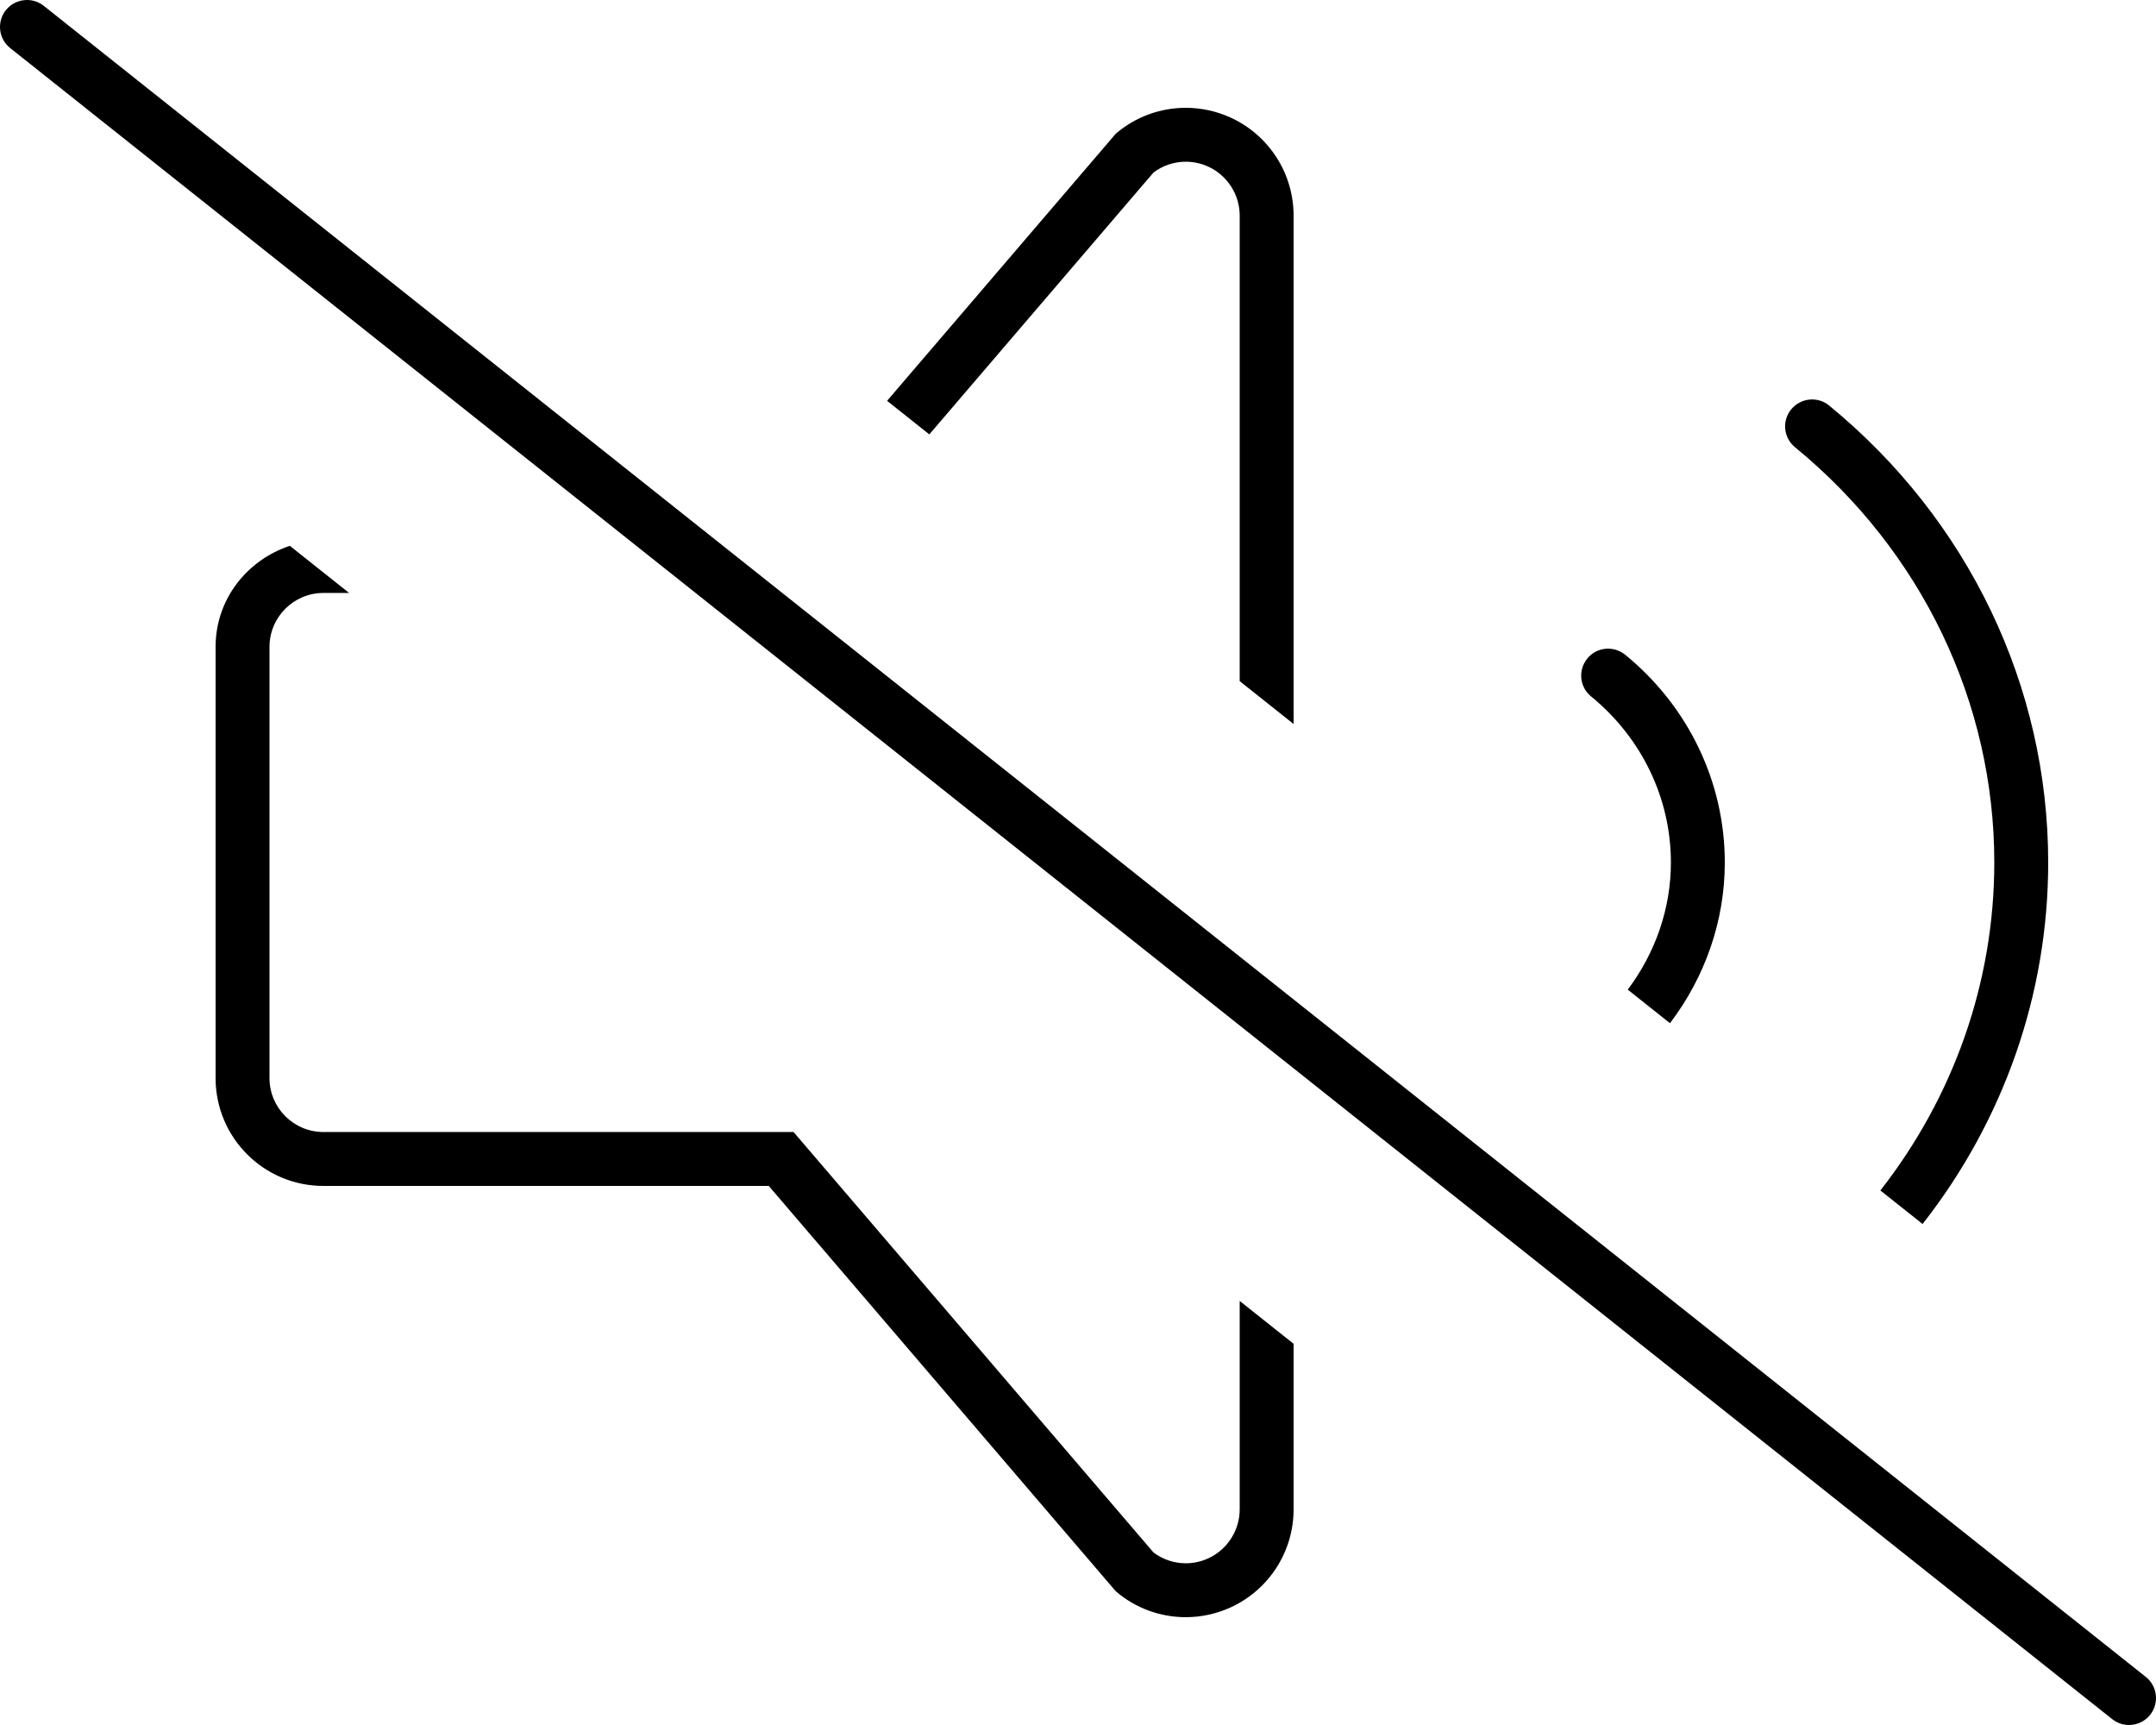 <svg xmlns="http://www.w3.org/2000/svg" viewBox="0 0 640 512"><!-- Font Awesome Pro 6.0.0-alpha2 by @fontawesome - https://fontawesome.com License - https://fontawesome.com/license (Commercial License) --><path d="M495.999 255.996C495.999 269.719 491.368 282.828 483.193 293.734L495.728 303.697C506.132 289.988 511.999 273.377 511.999 255.996C511.999 232.184 501.218 209.684 482.437 194.34C478.999 191.559 473.937 192.027 471.187 195.465C468.374 198.871 468.874 203.934 472.312 206.715C487.374 219.027 495.999 236.996 495.999 255.996ZM342.413 51.203C345.156 49.131 348.515 48 351.984 48C354.308 48 356.57 48.496 358.687 49.467C364.343 52.068 367.999 57.771 367.999 63.994V202.168L383.999 214.887V63.994C383.999 51.494 376.718 40.15 365.374 34.932C361.085 32.963 356.519 32 351.984 32C344.488 32 337.085 34.631 331.187 39.713L263.329 118.969L275.863 128.932L342.413 51.203ZM591.999 255.996C591.999 291.486 579.947 325.533 558.179 353.34L570.71 363.299C594.72 332.688 607.999 295.15 607.999 255.996C607.999 203.684 584.312 154.246 542.968 120.369C539.624 117.588 534.531 118.057 531.718 121.494C528.906 124.9 529.406 129.932 532.843 132.744C570.437 163.559 591.999 208.496 591.999 255.996ZM367.999 448C367.999 454.223 364.343 459.924 358.691 462.525C356.562 463.504 354.312 464 351.999 464C348.523 464 345.156 462.867 342.417 460.793L240.355 341.592L235.566 335.998H95.999C87.175 335.998 79.999 328.82 79.999 319.998V191.996C79.999 183.174 87.175 175.996 95.999 175.996H103.636L86.036 162.006C73.32 166.238 63.999 177.857 63.999 191.996V319.998C63.999 337.67 78.327 351.998 95.999 351.998H228.202L331.187 472.281C337.093 477.375 344.499 480 351.999 480C356.531 480 361.093 479.031 365.374 477.062C376.718 471.844 383.999 460.5 383.999 448V398.854L367.999 386.137V448ZM636.98 497.734L12.988 1.73C11.525 0.566 9.771 0 8.025 0C5.673 0 3.335 1.027 1.738 3.012C-1.012 6.48 -0.434 11.512 3.019 14.262L627.011 510.266C628.495 511.438 630.245 512 631.995 512C634.339 512 636.683 510.969 638.261 508.984C641.011 505.516 640.433 500.484 636.98 497.734Z"/></svg>